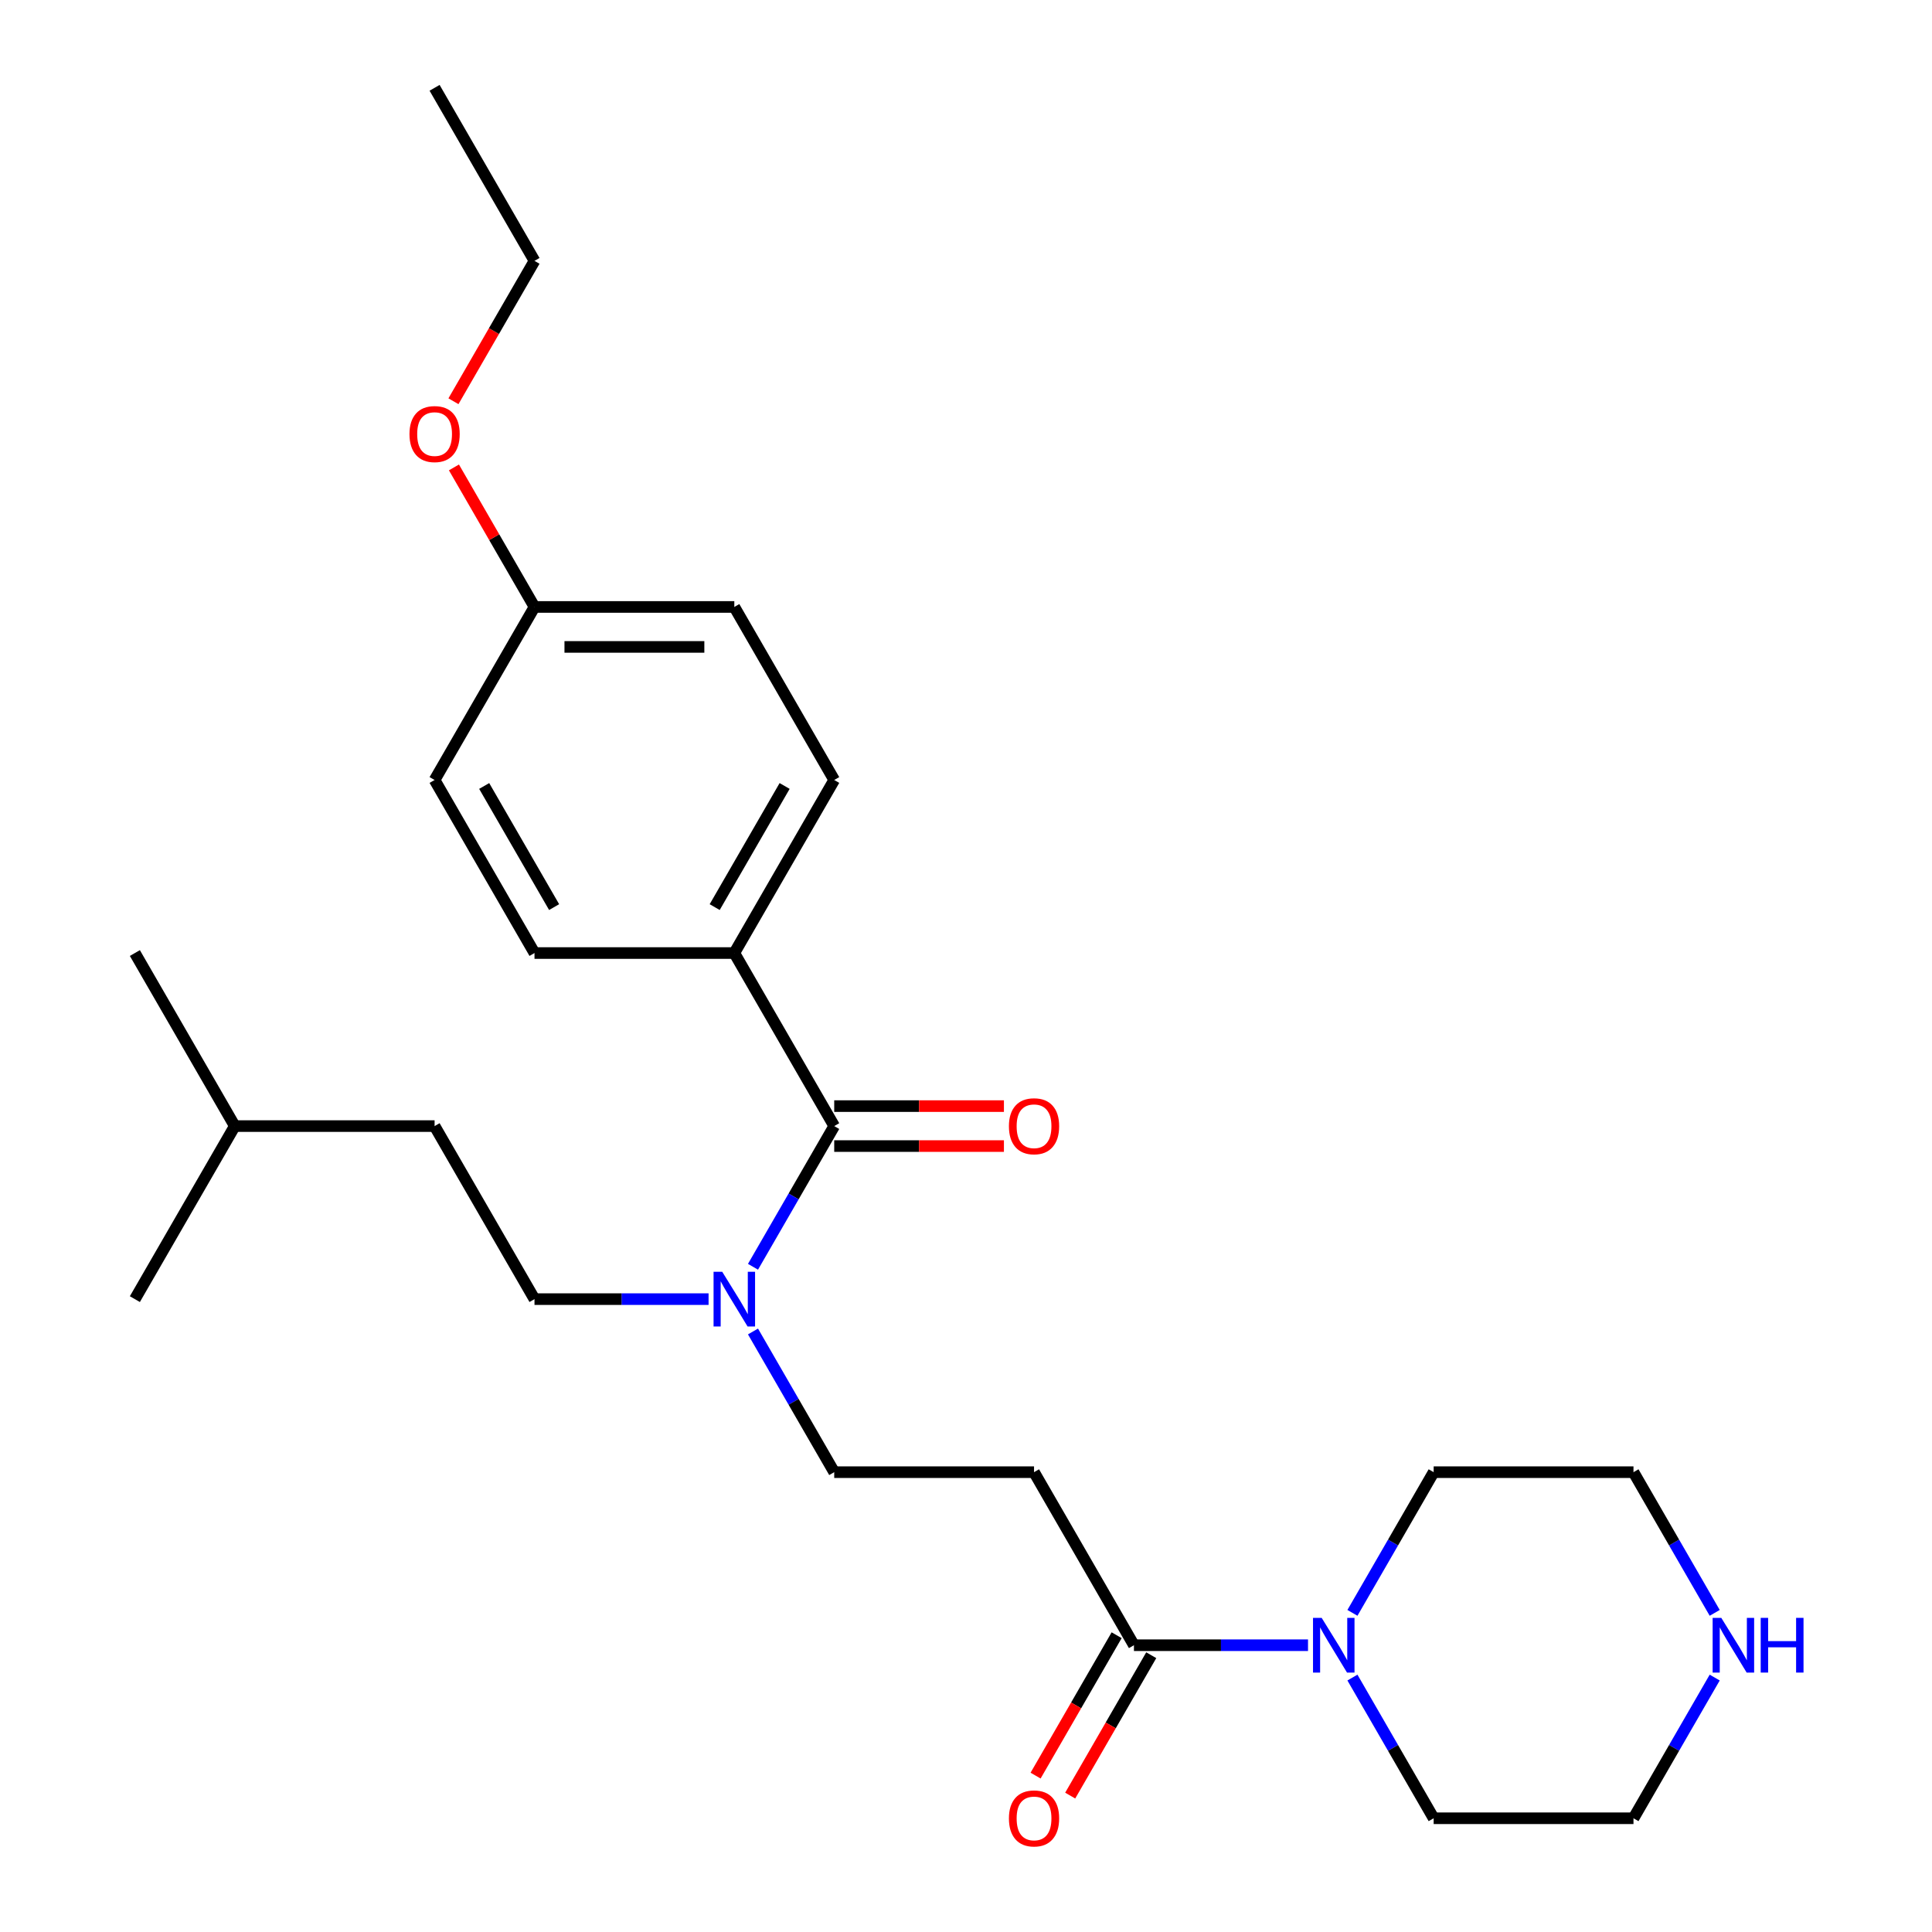 <?xml version='1.0' encoding='iso-8859-1'?>
<svg version='1.1' baseProfile='full'
              xmlns='http://www.w3.org/2000/svg'
                      xmlns:rdkit='http://www.rdkit.org/xml'
                      xmlns:xlink='http://www.w3.org/1999/xlink'
                  xml:space='preserve'
width='1000px' height='1000px' viewBox='0 0 1000 1000'>
<!-- END OF HEADER -->
<rect style='opacity:1.0;fill:#FFFFFF;stroke:none' width='1000' height='1000' x='0' y='0'> </rect>
<path class='bond-3' d='M 431.792,582.86 L 410.77,619.271' style='fill:none;fill-rule:evenodd;stroke:#000000;stroke-width:6px;stroke-linecap:butt;stroke-linejoin:miter;stroke-opacity:1' />
<path class='bond-3' d='M 410.77,619.271 L 389.748,655.682' style='fill:none;fill-rule:evenodd;stroke:#0000FF;stroke-width:6px;stroke-linecap:butt;stroke-linejoin:miter;stroke-opacity:1' />
<path class='bond-4' d='M 431.792,582.86 L 380.08,493.292' style='fill:none;fill-rule:evenodd;stroke:#000000;stroke-width:6px;stroke-linecap:butt;stroke-linejoin:miter;stroke-opacity:1' />
<path class='bond-6' d='M 431.792,593.202 L 475.711,593.202' style='fill:none;fill-rule:evenodd;stroke:#000000;stroke-width:6px;stroke-linecap:butt;stroke-linejoin:miter;stroke-opacity:1' />
<path class='bond-6' d='M 475.711,593.202 L 519.63,593.202' style='fill:none;fill-rule:evenodd;stroke:#FF0000;stroke-width:6px;stroke-linecap:butt;stroke-linejoin:miter;stroke-opacity:1' />
<path class='bond-6' d='M 431.792,572.518 L 475.711,572.518' style='fill:none;fill-rule:evenodd;stroke:#000000;stroke-width:6px;stroke-linecap:butt;stroke-linejoin:miter;stroke-opacity:1' />
<path class='bond-6' d='M 475.711,572.518 L 519.63,572.518' style='fill:none;fill-rule:evenodd;stroke:#FF0000;stroke-width:6px;stroke-linecap:butt;stroke-linejoin:miter;stroke-opacity:1' />
<path class='bond-0' d='M 586.927,851.563 L 535.215,761.995' style='fill:none;fill-rule:evenodd;stroke:#000000;stroke-width:6px;stroke-linecap:butt;stroke-linejoin:miter;stroke-opacity:1' />
<path class='bond-1' d='M 586.927,851.563 L 631.976,851.563' style='fill:none;fill-rule:evenodd;stroke:#000000;stroke-width:6px;stroke-linecap:butt;stroke-linejoin:miter;stroke-opacity:1' />
<path class='bond-1' d='M 631.976,851.563 L 677.025,851.563' style='fill:none;fill-rule:evenodd;stroke:#0000FF;stroke-width:6px;stroke-linecap:butt;stroke-linejoin:miter;stroke-opacity:1' />
<path class='bond-8' d='M 577.97,846.391 L 556.995,882.722' style='fill:none;fill-rule:evenodd;stroke:#000000;stroke-width:6px;stroke-linecap:butt;stroke-linejoin:miter;stroke-opacity:1' />
<path class='bond-8' d='M 556.995,882.722 L 536.019,919.053' style='fill:none;fill-rule:evenodd;stroke:#FF0000;stroke-width:6px;stroke-linecap:butt;stroke-linejoin:miter;stroke-opacity:1' />
<path class='bond-8' d='M 595.884,856.734 L 574.908,893.065' style='fill:none;fill-rule:evenodd;stroke:#000000;stroke-width:6px;stroke-linecap:butt;stroke-linejoin:miter;stroke-opacity:1' />
<path class='bond-8' d='M 574.908,893.065 L 553.933,929.396' style='fill:none;fill-rule:evenodd;stroke:#FF0000;stroke-width:6px;stroke-linecap:butt;stroke-linejoin:miter;stroke-opacity:1' />
<path class='bond-16' d='M 700.019,834.817 L 721.041,798.406' style='fill:none;fill-rule:evenodd;stroke:#0000FF;stroke-width:6px;stroke-linecap:butt;stroke-linejoin:miter;stroke-opacity:1' />
<path class='bond-16' d='M 721.041,798.406 L 742.063,761.995' style='fill:none;fill-rule:evenodd;stroke:#000000;stroke-width:6px;stroke-linecap:butt;stroke-linejoin:miter;stroke-opacity:1' />
<path class='bond-17' d='M 700.019,868.308 L 721.041,904.719' style='fill:none;fill-rule:evenodd;stroke:#0000FF;stroke-width:6px;stroke-linecap:butt;stroke-linejoin:miter;stroke-opacity:1' />
<path class='bond-17' d='M 721.041,904.719 L 742.063,941.13' style='fill:none;fill-rule:evenodd;stroke:#000000;stroke-width:6px;stroke-linecap:butt;stroke-linejoin:miter;stroke-opacity:1' />
<path class='bond-2' d='M 535.215,761.995 L 431.792,761.995' style='fill:none;fill-rule:evenodd;stroke:#000000;stroke-width:6px;stroke-linecap:butt;stroke-linejoin:miter;stroke-opacity:1' />
<path class='bond-5' d='M 389.748,689.173 L 410.77,725.584' style='fill:none;fill-rule:evenodd;stroke:#0000FF;stroke-width:6px;stroke-linecap:butt;stroke-linejoin:miter;stroke-opacity:1' />
<path class='bond-5' d='M 410.77,725.584 L 431.792,761.995' style='fill:none;fill-rule:evenodd;stroke:#000000;stroke-width:6px;stroke-linecap:butt;stroke-linejoin:miter;stroke-opacity:1' />
<path class='bond-9' d='M 366.754,672.427 L 321.705,672.427' style='fill:none;fill-rule:evenodd;stroke:#0000FF;stroke-width:6px;stroke-linecap:butt;stroke-linejoin:miter;stroke-opacity:1' />
<path class='bond-9' d='M 321.705,672.427 L 276.656,672.427' style='fill:none;fill-rule:evenodd;stroke:#000000;stroke-width:6px;stroke-linecap:butt;stroke-linejoin:miter;stroke-opacity:1' />
<path class='bond-10' d='M 380.08,493.292 L 431.792,403.725' style='fill:none;fill-rule:evenodd;stroke:#000000;stroke-width:6px;stroke-linecap:butt;stroke-linejoin:miter;stroke-opacity:1' />
<path class='bond-10' d='M 369.923,469.515 L 406.121,406.818' style='fill:none;fill-rule:evenodd;stroke:#000000;stroke-width:6px;stroke-linecap:butt;stroke-linejoin:miter;stroke-opacity:1' />
<path class='bond-11' d='M 380.08,493.292 L 276.656,493.292' style='fill:none;fill-rule:evenodd;stroke:#000000;stroke-width:6px;stroke-linecap:butt;stroke-linejoin:miter;stroke-opacity:1' />
<path class='bond-7' d='M 887.53,868.308 L 866.508,904.719' style='fill:none;fill-rule:evenodd;stroke:#0000FF;stroke-width:6px;stroke-linecap:butt;stroke-linejoin:miter;stroke-opacity:1' />
<path class='bond-7' d='M 866.508,904.719 L 845.487,941.13' style='fill:none;fill-rule:evenodd;stroke:#000000;stroke-width:6px;stroke-linecap:butt;stroke-linejoin:miter;stroke-opacity:1' />
<path class='bond-27' d='M 887.53,834.817 L 866.508,798.406' style='fill:none;fill-rule:evenodd;stroke:#0000FF;stroke-width:6px;stroke-linecap:butt;stroke-linejoin:miter;stroke-opacity:1' />
<path class='bond-27' d='M 866.508,798.406 L 845.487,761.995' style='fill:none;fill-rule:evenodd;stroke:#000000;stroke-width:6px;stroke-linecap:butt;stroke-linejoin:miter;stroke-opacity:1' />
<path class='bond-15' d='M 276.656,672.427 L 224.944,582.86' style='fill:none;fill-rule:evenodd;stroke:#000000;stroke-width:6px;stroke-linecap:butt;stroke-linejoin:miter;stroke-opacity:1' />
<path class='bond-14' d='M 431.792,403.725 L 380.08,314.157' style='fill:none;fill-rule:evenodd;stroke:#000000;stroke-width:6px;stroke-linecap:butt;stroke-linejoin:miter;stroke-opacity:1' />
<path class='bond-13' d='M 276.656,493.292 L 224.944,403.725' style='fill:none;fill-rule:evenodd;stroke:#000000;stroke-width:6px;stroke-linecap:butt;stroke-linejoin:miter;stroke-opacity:1' />
<path class='bond-13' d='M 286.813,469.515 L 250.615,406.818' style='fill:none;fill-rule:evenodd;stroke:#000000;stroke-width:6px;stroke-linecap:butt;stroke-linejoin:miter;stroke-opacity:1' />
<path class='bond-12' d='M 276.656,314.157 L 224.944,403.725' style='fill:none;fill-rule:evenodd;stroke:#000000;stroke-width:6px;stroke-linecap:butt;stroke-linejoin:miter;stroke-opacity:1' />
<path class='bond-18' d='M 276.656,314.157 L 255.807,278.046' style='fill:none;fill-rule:evenodd;stroke:#000000;stroke-width:6px;stroke-linecap:butt;stroke-linejoin:miter;stroke-opacity:1' />
<path class='bond-18' d='M 255.807,278.046 L 234.959,241.935' style='fill:none;fill-rule:evenodd;stroke:#FF0000;stroke-width:6px;stroke-linecap:butt;stroke-linejoin:miter;stroke-opacity:1' />
<path class='bond-26' d='M 276.656,314.157 L 380.08,314.157' style='fill:none;fill-rule:evenodd;stroke:#000000;stroke-width:6px;stroke-linecap:butt;stroke-linejoin:miter;stroke-opacity:1' />
<path class='bond-26' d='M 292.17,334.842 L 364.566,334.842' style='fill:none;fill-rule:evenodd;stroke:#000000;stroke-width:6px;stroke-linecap:butt;stroke-linejoin:miter;stroke-opacity:1' />
<path class='bond-21' d='M 224.944,582.86 L 121.521,582.86' style='fill:none;fill-rule:evenodd;stroke:#000000;stroke-width:6px;stroke-linecap:butt;stroke-linejoin:miter;stroke-opacity:1' />
<path class='bond-20' d='M 742.063,761.995 L 845.487,761.995' style='fill:none;fill-rule:evenodd;stroke:#000000;stroke-width:6px;stroke-linecap:butt;stroke-linejoin:miter;stroke-opacity:1' />
<path class='bond-19' d='M 742.063,941.13 L 845.487,941.13' style='fill:none;fill-rule:evenodd;stroke:#000000;stroke-width:6px;stroke-linecap:butt;stroke-linejoin:miter;stroke-opacity:1' />
<path class='bond-22' d='M 234.705,207.684 L 255.68,171.353' style='fill:none;fill-rule:evenodd;stroke:#FF0000;stroke-width:6px;stroke-linecap:butt;stroke-linejoin:miter;stroke-opacity:1' />
<path class='bond-22' d='M 255.68,171.353 L 276.656,135.022' style='fill:none;fill-rule:evenodd;stroke:#000000;stroke-width:6px;stroke-linecap:butt;stroke-linejoin:miter;stroke-opacity:1' />
<path class='bond-23' d='M 121.521,582.86 L 69.809,493.292' style='fill:none;fill-rule:evenodd;stroke:#000000;stroke-width:6px;stroke-linecap:butt;stroke-linejoin:miter;stroke-opacity:1' />
<path class='bond-24' d='M 121.521,582.86 L 69.809,672.427' style='fill:none;fill-rule:evenodd;stroke:#000000;stroke-width:6px;stroke-linecap:butt;stroke-linejoin:miter;stroke-opacity:1' />
<path class='bond-25' d='M 276.656,135.022 L 224.944,45.455' style='fill:none;fill-rule:evenodd;stroke:#000000;stroke-width:6px;stroke-linecap:butt;stroke-linejoin:miter;stroke-opacity:1' />
<path  class='atom-2' d='M 684.091 837.403
L 693.371 852.403
Q 694.291 853.883, 695.771 856.563
Q 697.251 859.243, 697.331 859.403
L 697.331 837.403
L 701.091 837.403
L 701.091 865.723
L 697.211 865.723
L 687.251 849.323
Q 686.091 847.403, 684.851 845.203
Q 683.651 843.003, 683.291 842.323
L 683.291 865.723
L 679.611 865.723
L 679.611 837.403
L 684.091 837.403
' fill='#0000FF'/>
<path  class='atom-4' d='M 373.82 658.267
L 383.1 673.267
Q 384.02 674.747, 385.5 677.427
Q 386.98 680.107, 387.06 680.267
L 387.06 658.267
L 390.82 658.267
L 390.82 686.587
L 386.94 686.587
L 376.98 670.187
Q 375.82 668.267, 374.58 666.067
Q 373.38 663.867, 373.02 663.187
L 373.02 686.587
L 369.34 686.587
L 369.34 658.267
L 373.82 658.267
' fill='#0000FF'/>
<path  class='atom-7' d='M 522.215 582.94
Q 522.215 576.14, 525.575 572.34
Q 528.935 568.54, 535.215 568.54
Q 541.495 568.54, 544.855 572.34
Q 548.215 576.14, 548.215 582.94
Q 548.215 589.82, 544.815 593.74
Q 541.415 597.62, 535.215 597.62
Q 528.975 597.62, 525.575 593.74
Q 522.215 589.86, 522.215 582.94
M 535.215 594.42
Q 539.535 594.42, 541.855 591.54
Q 544.215 588.62, 544.215 582.94
Q 544.215 577.38, 541.855 574.58
Q 539.535 571.74, 535.215 571.74
Q 530.895 571.74, 528.535 574.54
Q 526.215 577.34, 526.215 582.94
Q 526.215 588.66, 528.535 591.54
Q 530.895 594.42, 535.215 594.42
' fill='#FF0000'/>
<path  class='atom-8' d='M 890.938 837.403
L 900.218 852.403
Q 901.138 853.883, 902.618 856.563
Q 904.098 859.243, 904.178 859.403
L 904.178 837.403
L 907.938 837.403
L 907.938 865.723
L 904.058 865.723
L 894.098 849.323
Q 892.938 847.403, 891.698 845.203
Q 890.498 843.003, 890.138 842.323
L 890.138 865.723
L 886.458 865.723
L 886.458 837.403
L 890.938 837.403
' fill='#0000FF'/>
<path  class='atom-8' d='M 911.338 837.403
L 915.178 837.403
L 915.178 849.443
L 929.658 849.443
L 929.658 837.403
L 933.498 837.403
L 933.498 865.723
L 929.658 865.723
L 929.658 852.643
L 915.178 852.643
L 915.178 865.723
L 911.338 865.723
L 911.338 837.403
' fill='#0000FF'/>
<path  class='atom-9' d='M 522.215 941.21
Q 522.215 934.41, 525.575 930.61
Q 528.935 926.81, 535.215 926.81
Q 541.495 926.81, 544.855 930.61
Q 548.215 934.41, 548.215 941.21
Q 548.215 948.09, 544.815 952.01
Q 541.415 955.89, 535.215 955.89
Q 528.975 955.89, 525.575 952.01
Q 522.215 948.13, 522.215 941.21
M 535.215 952.69
Q 539.535 952.69, 541.855 949.81
Q 544.215 946.89, 544.215 941.21
Q 544.215 935.65, 541.855 932.85
Q 539.535 930.01, 535.215 930.01
Q 530.895 930.01, 528.535 932.81
Q 526.215 935.61, 526.215 941.21
Q 526.215 946.93, 528.535 949.81
Q 530.895 952.69, 535.215 952.69
' fill='#FF0000'/>
<path  class='atom-19' d='M 211.944 224.67
Q 211.944 217.87, 215.304 214.07
Q 218.664 210.27, 224.944 210.27
Q 231.224 210.27, 234.584 214.07
Q 237.944 217.87, 237.944 224.67
Q 237.944 231.55, 234.544 235.47
Q 231.144 239.35, 224.944 239.35
Q 218.704 239.35, 215.304 235.47
Q 211.944 231.59, 211.944 224.67
M 224.944 236.15
Q 229.264 236.15, 231.584 233.27
Q 233.944 230.35, 233.944 224.67
Q 233.944 219.11, 231.584 216.31
Q 229.264 213.47, 224.944 213.47
Q 220.624 213.47, 218.264 216.27
Q 215.944 219.07, 215.944 224.67
Q 215.944 230.39, 218.264 233.27
Q 220.624 236.15, 224.944 236.15
' fill='#FF0000'/>
</svg>
